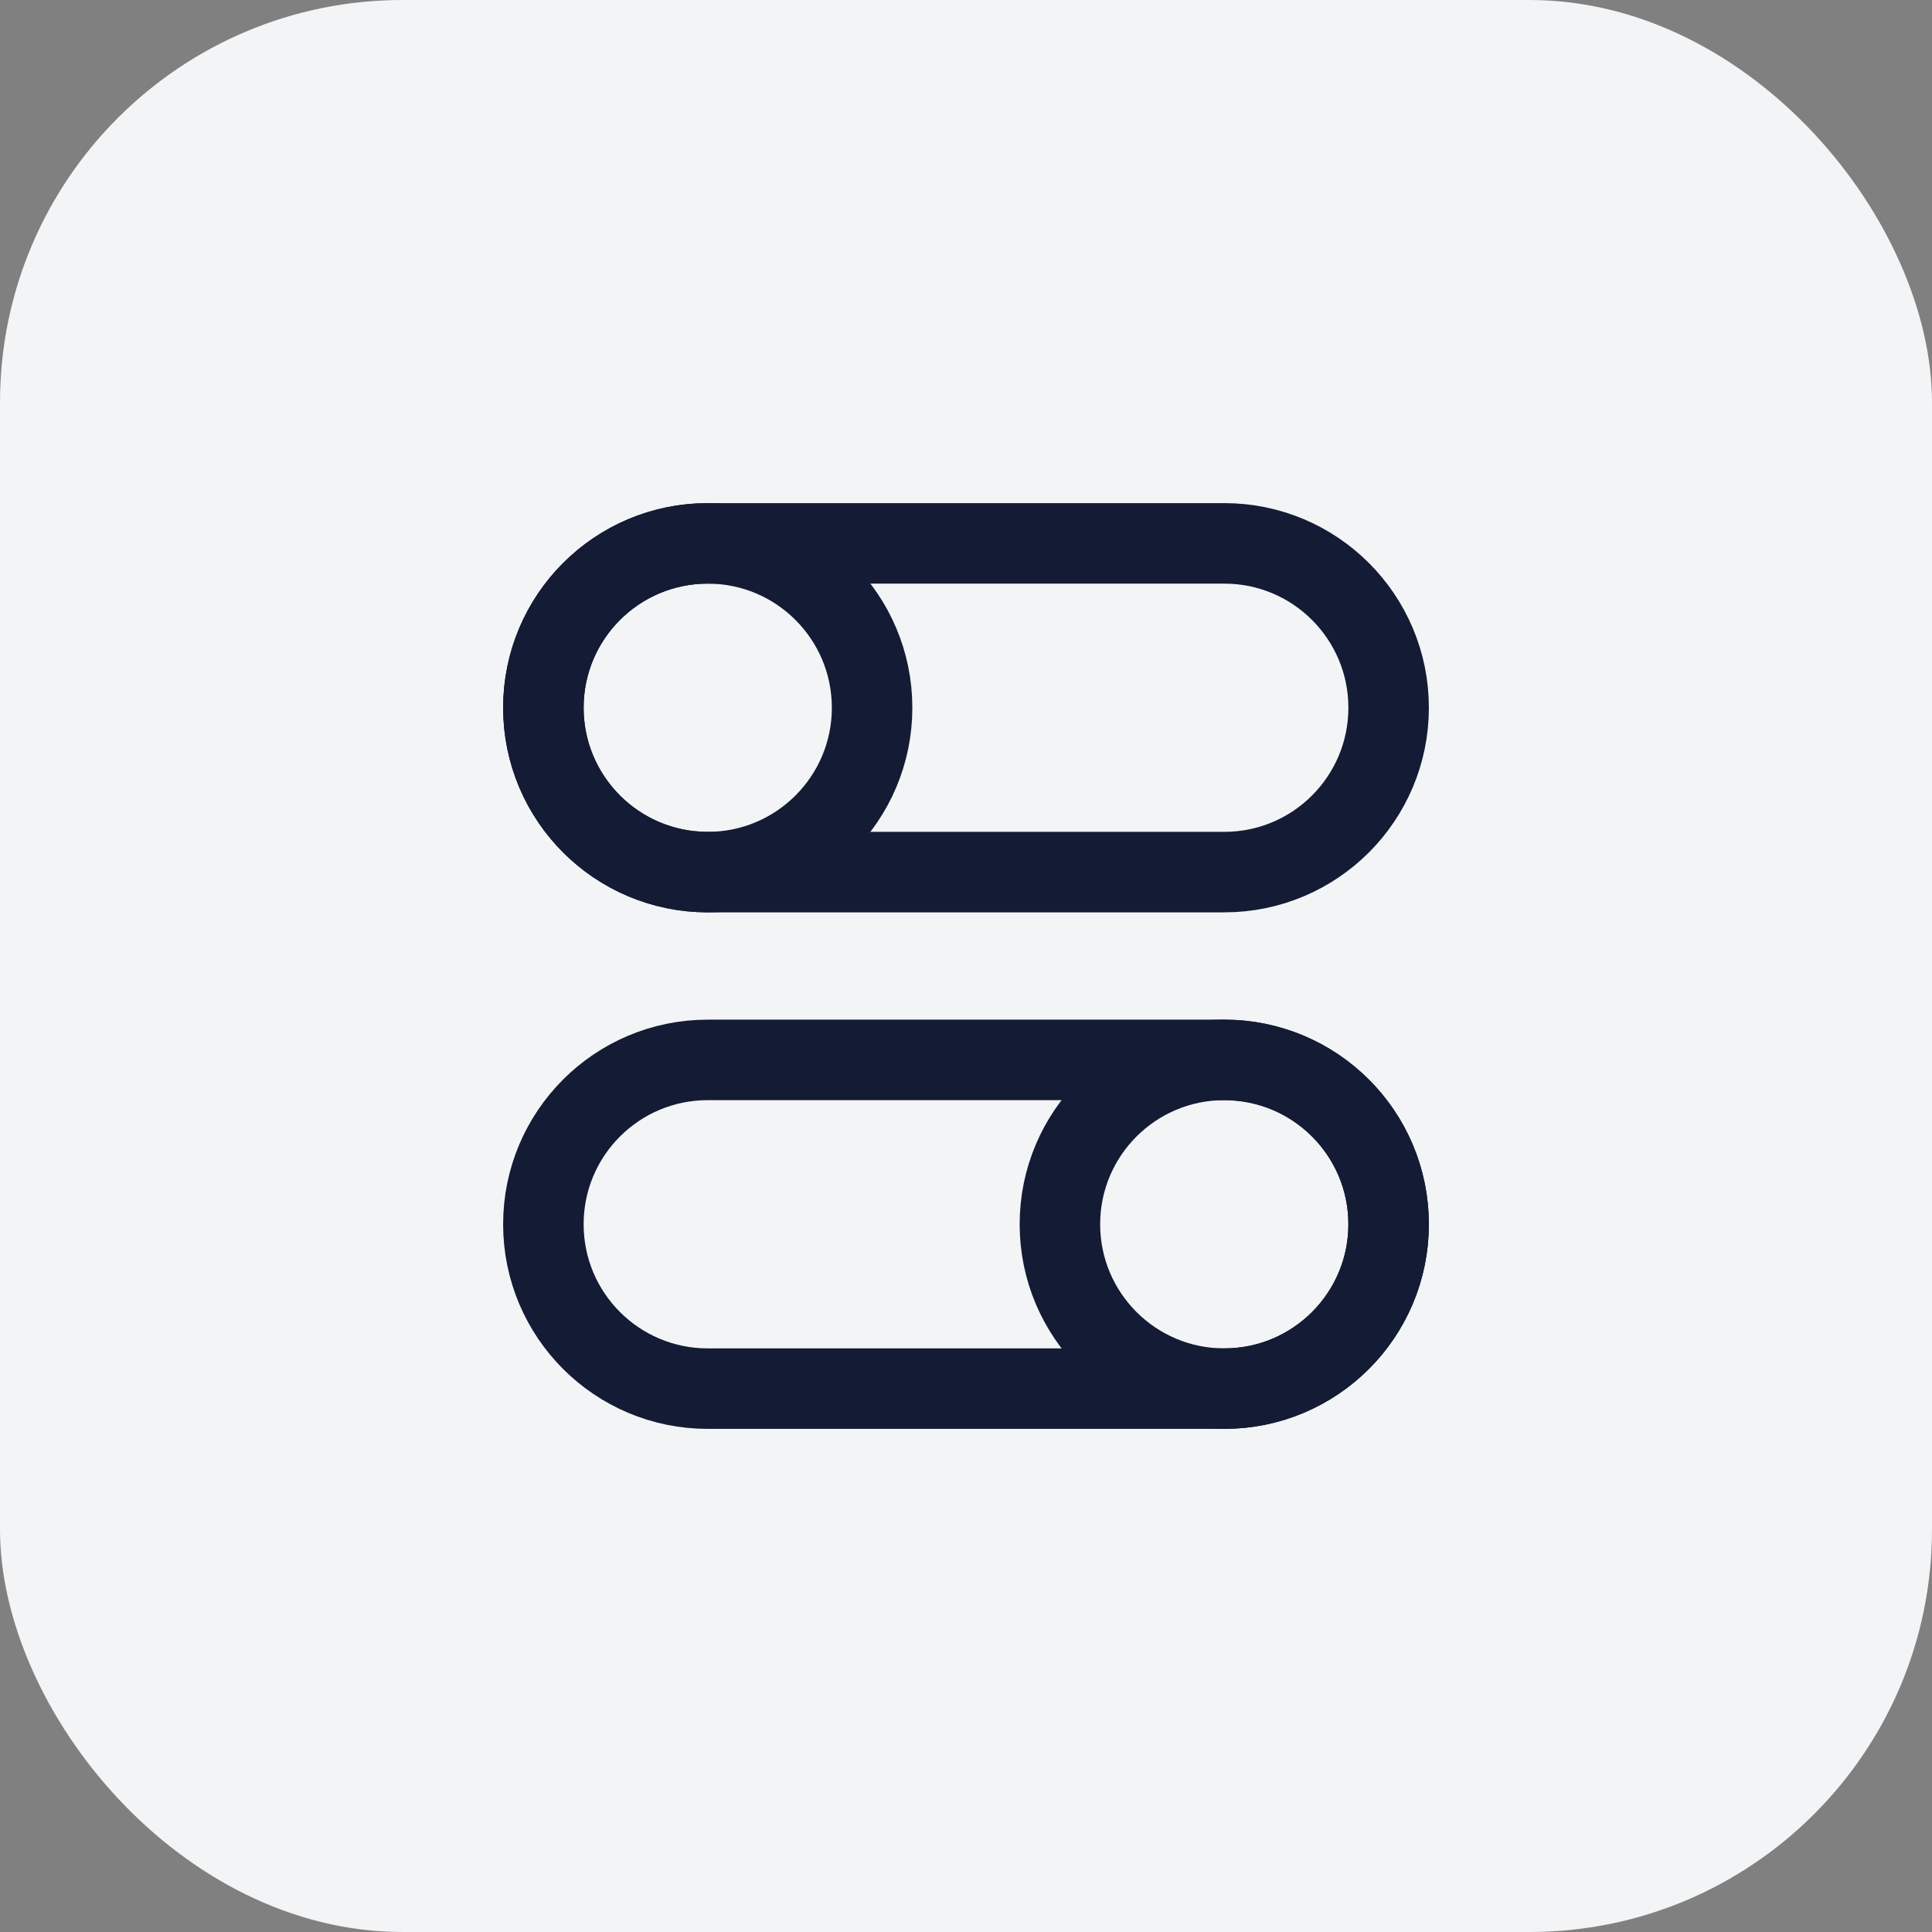 <svg width="48" height="48" viewBox="0 0 48 48" fill="none" xmlns="http://www.w3.org/2000/svg">
<rect x="0" y="0" width="48" height="48" fill="#808080" stroke="none"/>
<rect width="48" height="48" rx="10" fill="#F3F4F6"/>
<path d="M34.5 30.416C34.5 32.672 32.672 34.5 30.417 34.5C28.162 34.5 26.333 32.672 26.333 30.416C26.333 28.161 28.162 26.333 30.417 26.333C32.672 26.333 34.5 28.161 34.5 30.416Z" stroke="#141B34" stroke-width="2"/>
<path d="M30.417 26.333L17.583 26.333C15.328 26.333 13.5 28.161 13.5 30.416C13.5 32.672 15.328 34.5 17.583 34.5H30.417C32.672 34.5 34.5 32.672 34.5 30.416C34.5 28.161 32.672 26.333 30.417 26.333Z" stroke="#141B34" stroke-width="2"/>
<path d="M13.5 17.583C13.5 19.838 15.328 21.667 17.583 21.667C19.838 21.667 21.667 19.838 21.667 17.583C21.667 15.328 19.838 13.5 17.583 13.5C15.328 13.5 13.5 15.328 13.5 17.583Z" stroke="#141B34" stroke-width="2"/>
<path d="M17.583 13.5L30.417 13.5C32.672 13.5 34.5 15.328 34.5 17.583C34.5 19.838 32.672 21.667 30.417 21.667L17.583 21.667C15.328 21.667 13.5 19.838 13.5 17.583C13.5 15.328 15.328 13.5 17.583 13.5Z" stroke="#141B34" stroke-width="2"/>
</svg>
